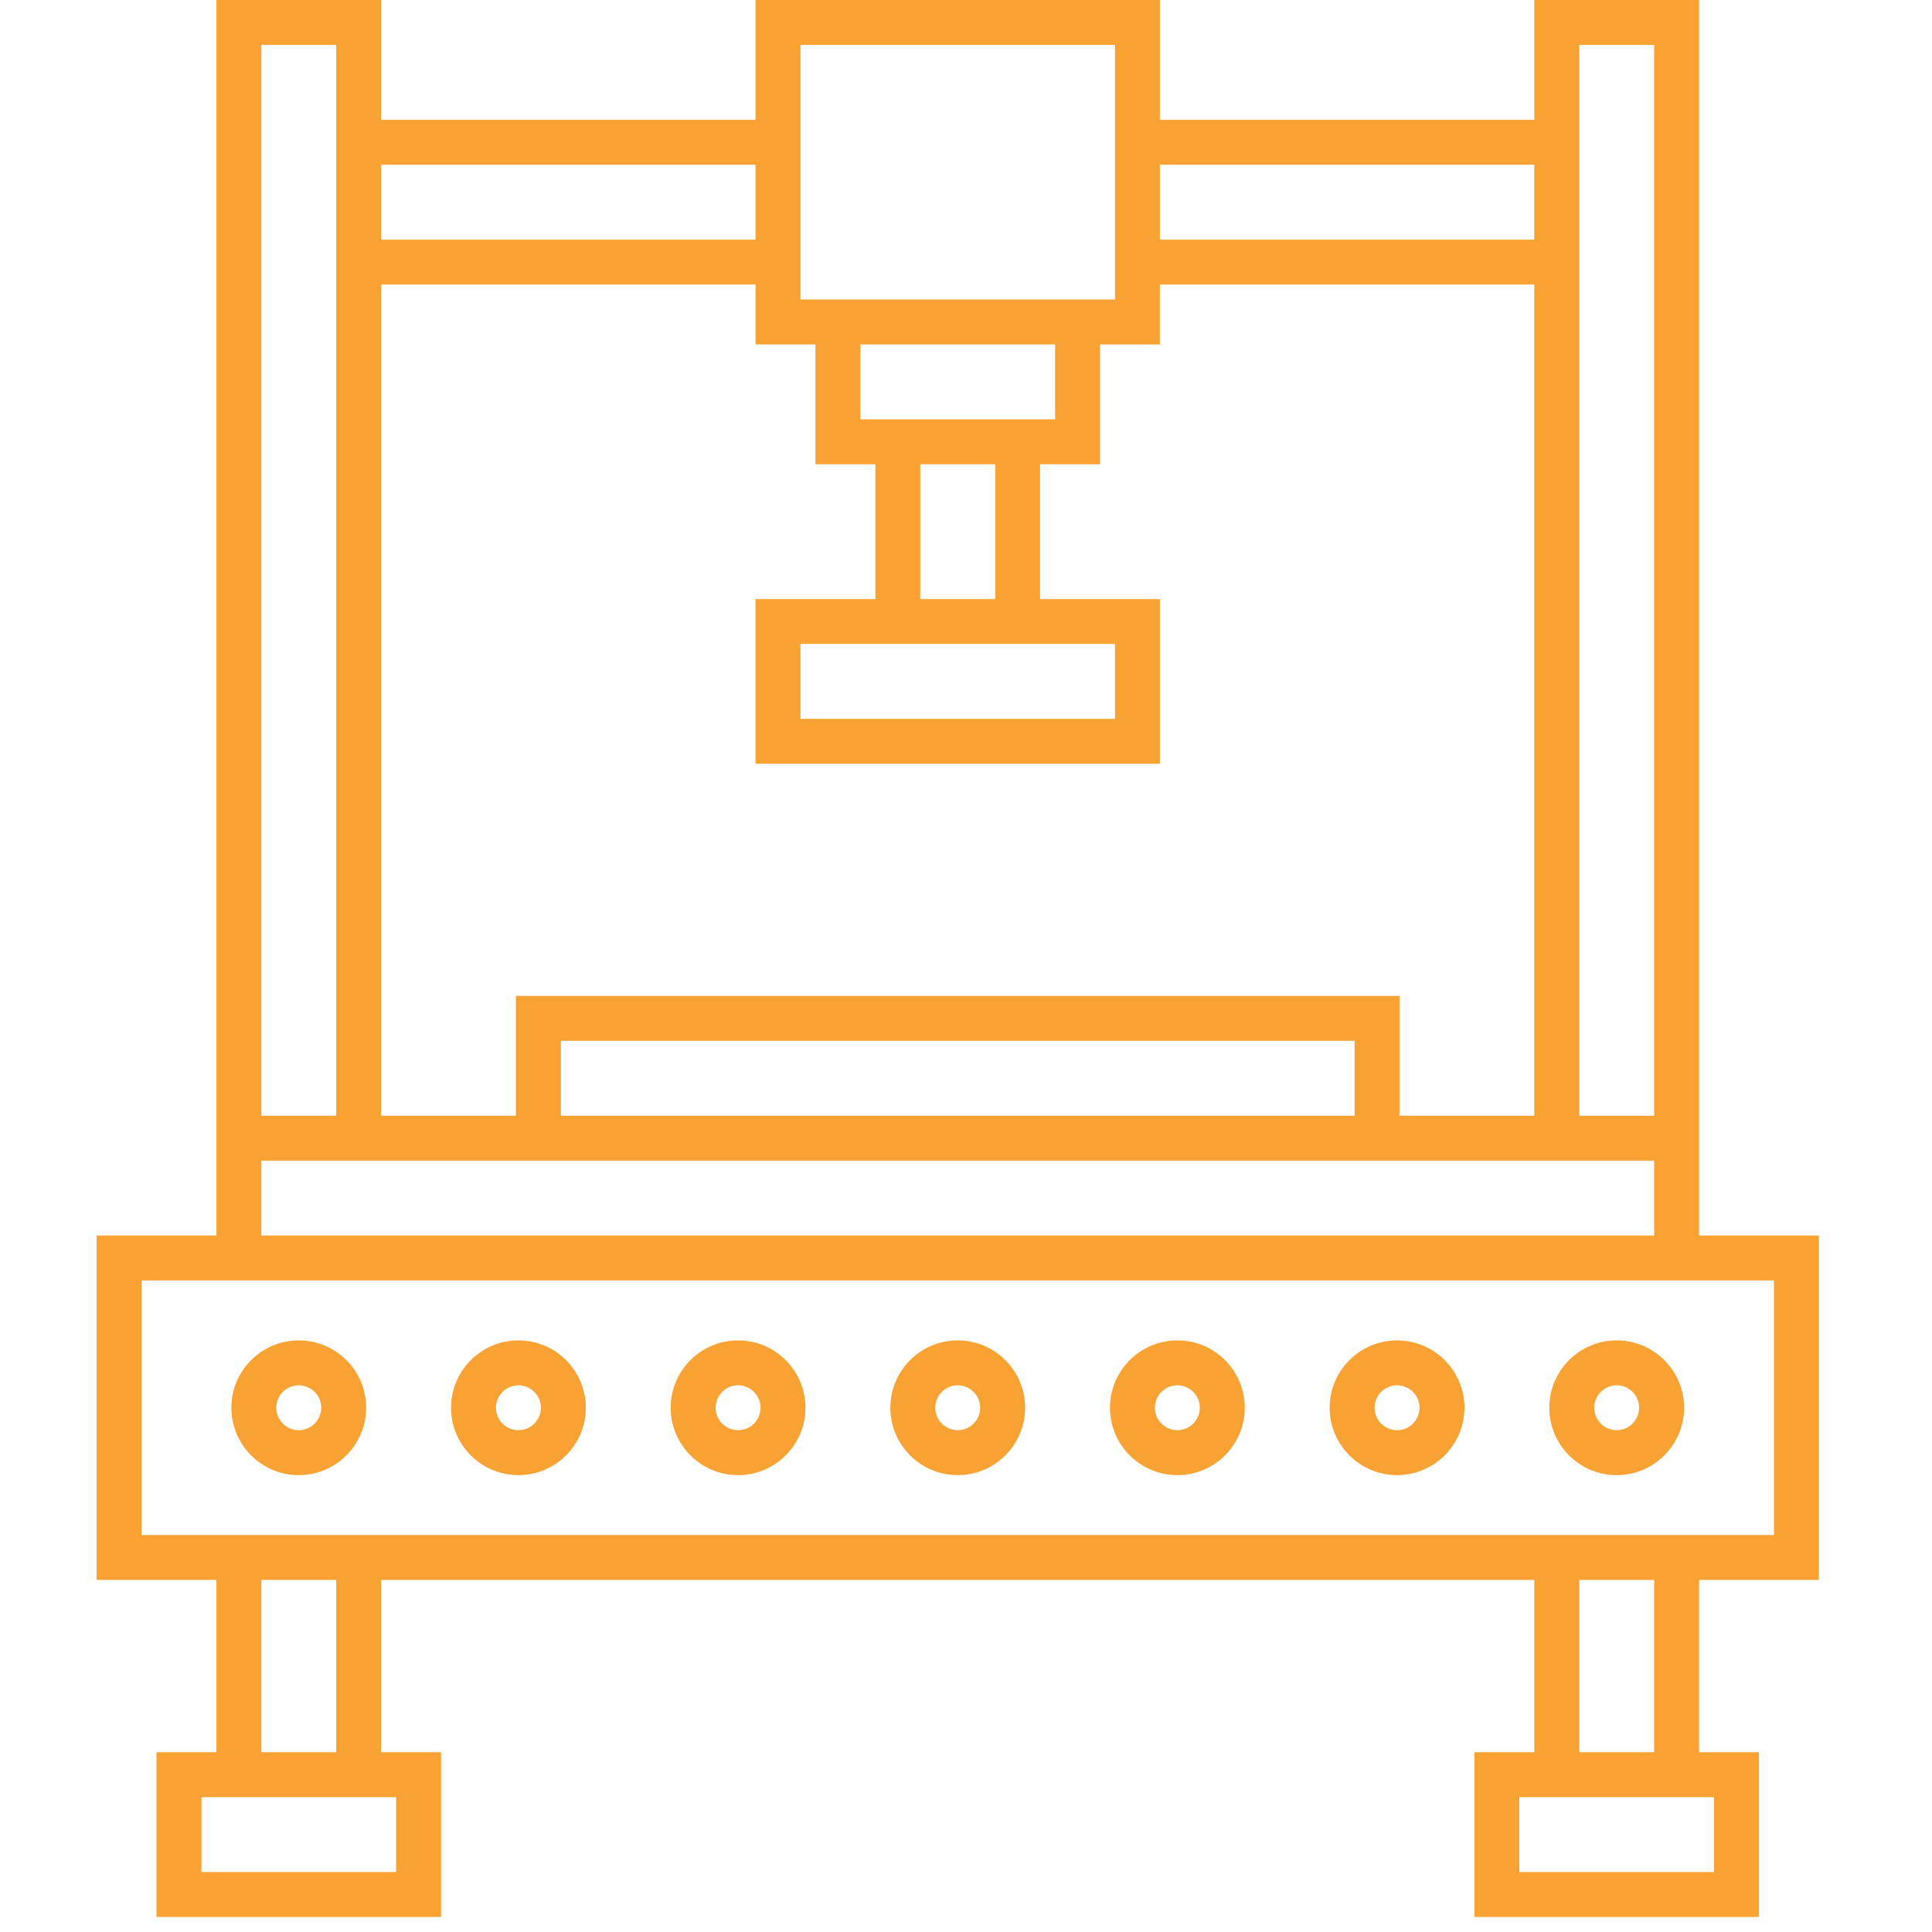 <?xml version="1.0" encoding="utf-8"?>
<!-- Generator: Adobe Illustrator 14.0.0, SVG Export Plug-In  -->
<!DOCTYPE svg PUBLIC "-//W3C//DTD SVG 1.1//EN" "http://www.w3.org/Graphics/SVG/1.1/DTD/svg11.dtd">
<svg version="1.1"
	 xmlns="http://www.w3.org/2000/svg" xmlns:xlink="http://www.w3.org/1999/xlink" xmlns:a="http://ns.adobe.com/AdobeSVGViewerExtensions/3.0/"
	 x="0px" y="0px" width="60px" height="60px" viewBox="-3 0 60 60" enable-background="new -3 0 60 60" xml:space="preserve">
<defs>
</defs>
<path fill="#F9A234" d="M53.486,49.066V38.37h-3.721V0h-5.116v3.721H33.021V0H20.464v3.721H8.837V0H3.721v38.37H0v10.696h3.721v5.35
	H1.86v5.116h8.837v-5.116h-1.86v-5.35h35.812v5.35h-1.86v5.116h8.837v-5.116h-1.86v-5.35H53.486z M46.045,1.395h2.326v33.255h-2.326
	V1.395z M33.021,5.115h11.627v2.326H33.021V5.115z M21.859,1.395h9.768v7.906h-9.768V1.395z M27.906,18.604h-2.327v-4.187h2.327
	V18.604z M31.627,22.324h-9.768v-2.325h9.768V22.324z M23.72,10.696h6.047v2.326H23.72V10.696z M8.837,5.115h11.627v2.326H8.837
	V5.115z M8.837,8.836h11.627v1.86h1.86v3.722h1.861v4.186h-3.722v5.116h12.558v-5.116h-3.721v-4.186h1.86v-3.722h1.86v-1.86h11.628
	v25.813h-4.186v-3.721H13.022v3.721H8.837V8.836z M39.068,34.649h-24.65v-2.325h24.65V34.649z M5.116,1.395h2.326v33.255H5.116
	V1.395z M5.116,36.045h43.255v2.325H5.116V36.045z M9.302,58.137H3.256v-2.325h6.046V58.137z M5.116,49.066h2.326v5.35H5.116V49.066
	z M50.23,58.137h-6.046v-2.325h6.046V58.137z M46.045,49.066h2.326v5.35h-2.326V49.066z M1.396,39.766h50.695v7.906H1.396V39.766z"
	/>
<path fill="#F9A234" d="M26.743,41.627c-1.155,0-2.093,0.938-2.093,2.092s0.938,2.093,2.093,2.093c1.154,0,2.093-0.938,2.093-2.093
	S27.897,41.627,26.743,41.627 M26.743,44.416c-0.385,0-0.698-0.313-0.698-0.697s0.313-0.697,0.698-0.697
	c0.384,0,0.697,0.313,0.697,0.697S27.127,44.416,26.743,44.416"/>
<path fill="#F9A234" d="M19.921,41.627c-1.154,0-2.093,0.938-2.093,2.092s0.938,2.093,2.093,2.093c1.154,0,2.093-0.938,2.093-2.093
	S21.075,41.627,19.921,41.627 M19.921,44.416c-0.384,0-0.697-0.313-0.697-0.697s0.313-0.697,0.697-0.697
	c0.384,0,0.698,0.313,0.698,0.697S20.306,44.416,19.921,44.416"/>
<path fill="#F9A234" d="M13.1,41.627c-1.154,0-2.093,0.938-2.093,2.092s0.939,2.093,2.093,2.093c1.154,0,2.093-0.938,2.093-2.093
	S14.254,41.627,13.1,41.627 M13.1,44.416c-0.384,0-0.697-0.313-0.697-0.697s0.313-0.697,0.697-0.697
	c0.384,0,0.698,0.313,0.698,0.697S13.484,44.416,13.1,44.416"/>
<path fill="#F9A234" d="M6.278,41.627c-1.155,0-2.093,0.938-2.093,2.092s0.938,2.093,2.093,2.093c1.153,0,2.094-0.938,2.094-2.093
	S7.432,41.627,6.278,41.627 M6.278,44.416c-0.384,0-0.697-0.313-0.697-0.697s0.313-0.697,0.697-0.697s0.698,0.313,0.698,0.697
	S6.663,44.416,6.278,44.416"/>
<path fill="#F9A234" d="M47.207,41.627c-1.153,0-2.093,0.938-2.093,2.092s0.939,2.093,2.093,2.093s2.094-0.938,2.094-2.093
	S48.36,41.627,47.207,41.627 M47.207,44.416c-0.385,0-0.697-0.313-0.697-0.697s0.312-0.697,0.697-0.697
	c0.384,0,0.698,0.313,0.698,0.697S47.591,44.416,47.207,44.416"/>
<path fill="#F9A234" d="M40.387,41.627c-1.155,0-2.094,0.938-2.094,2.092s0.938,2.093,2.094,2.093c1.153,0,2.093-0.938,2.093-2.093
	S41.54,41.627,40.387,41.627 M40.387,44.416c-0.385,0-0.698-0.313-0.698-0.697s0.313-0.697,0.698-0.697
	c0.384,0,0.697,0.313,0.697,0.697S40.771,44.416,40.387,44.416"/>
<path fill="#F9A234" d="M33.564,41.627c-1.154,0-2.093,0.938-2.093,2.092s0.938,2.093,2.093,2.093s2.093-0.938,2.093-2.093
	S34.719,41.627,33.564,41.627 M33.564,44.416c-0.384,0-0.698-0.313-0.698-0.697s0.314-0.697,0.698-0.697
	c0.385,0,0.697,0.313,0.697,0.697S33.949,44.416,33.564,44.416"/>
</svg>
